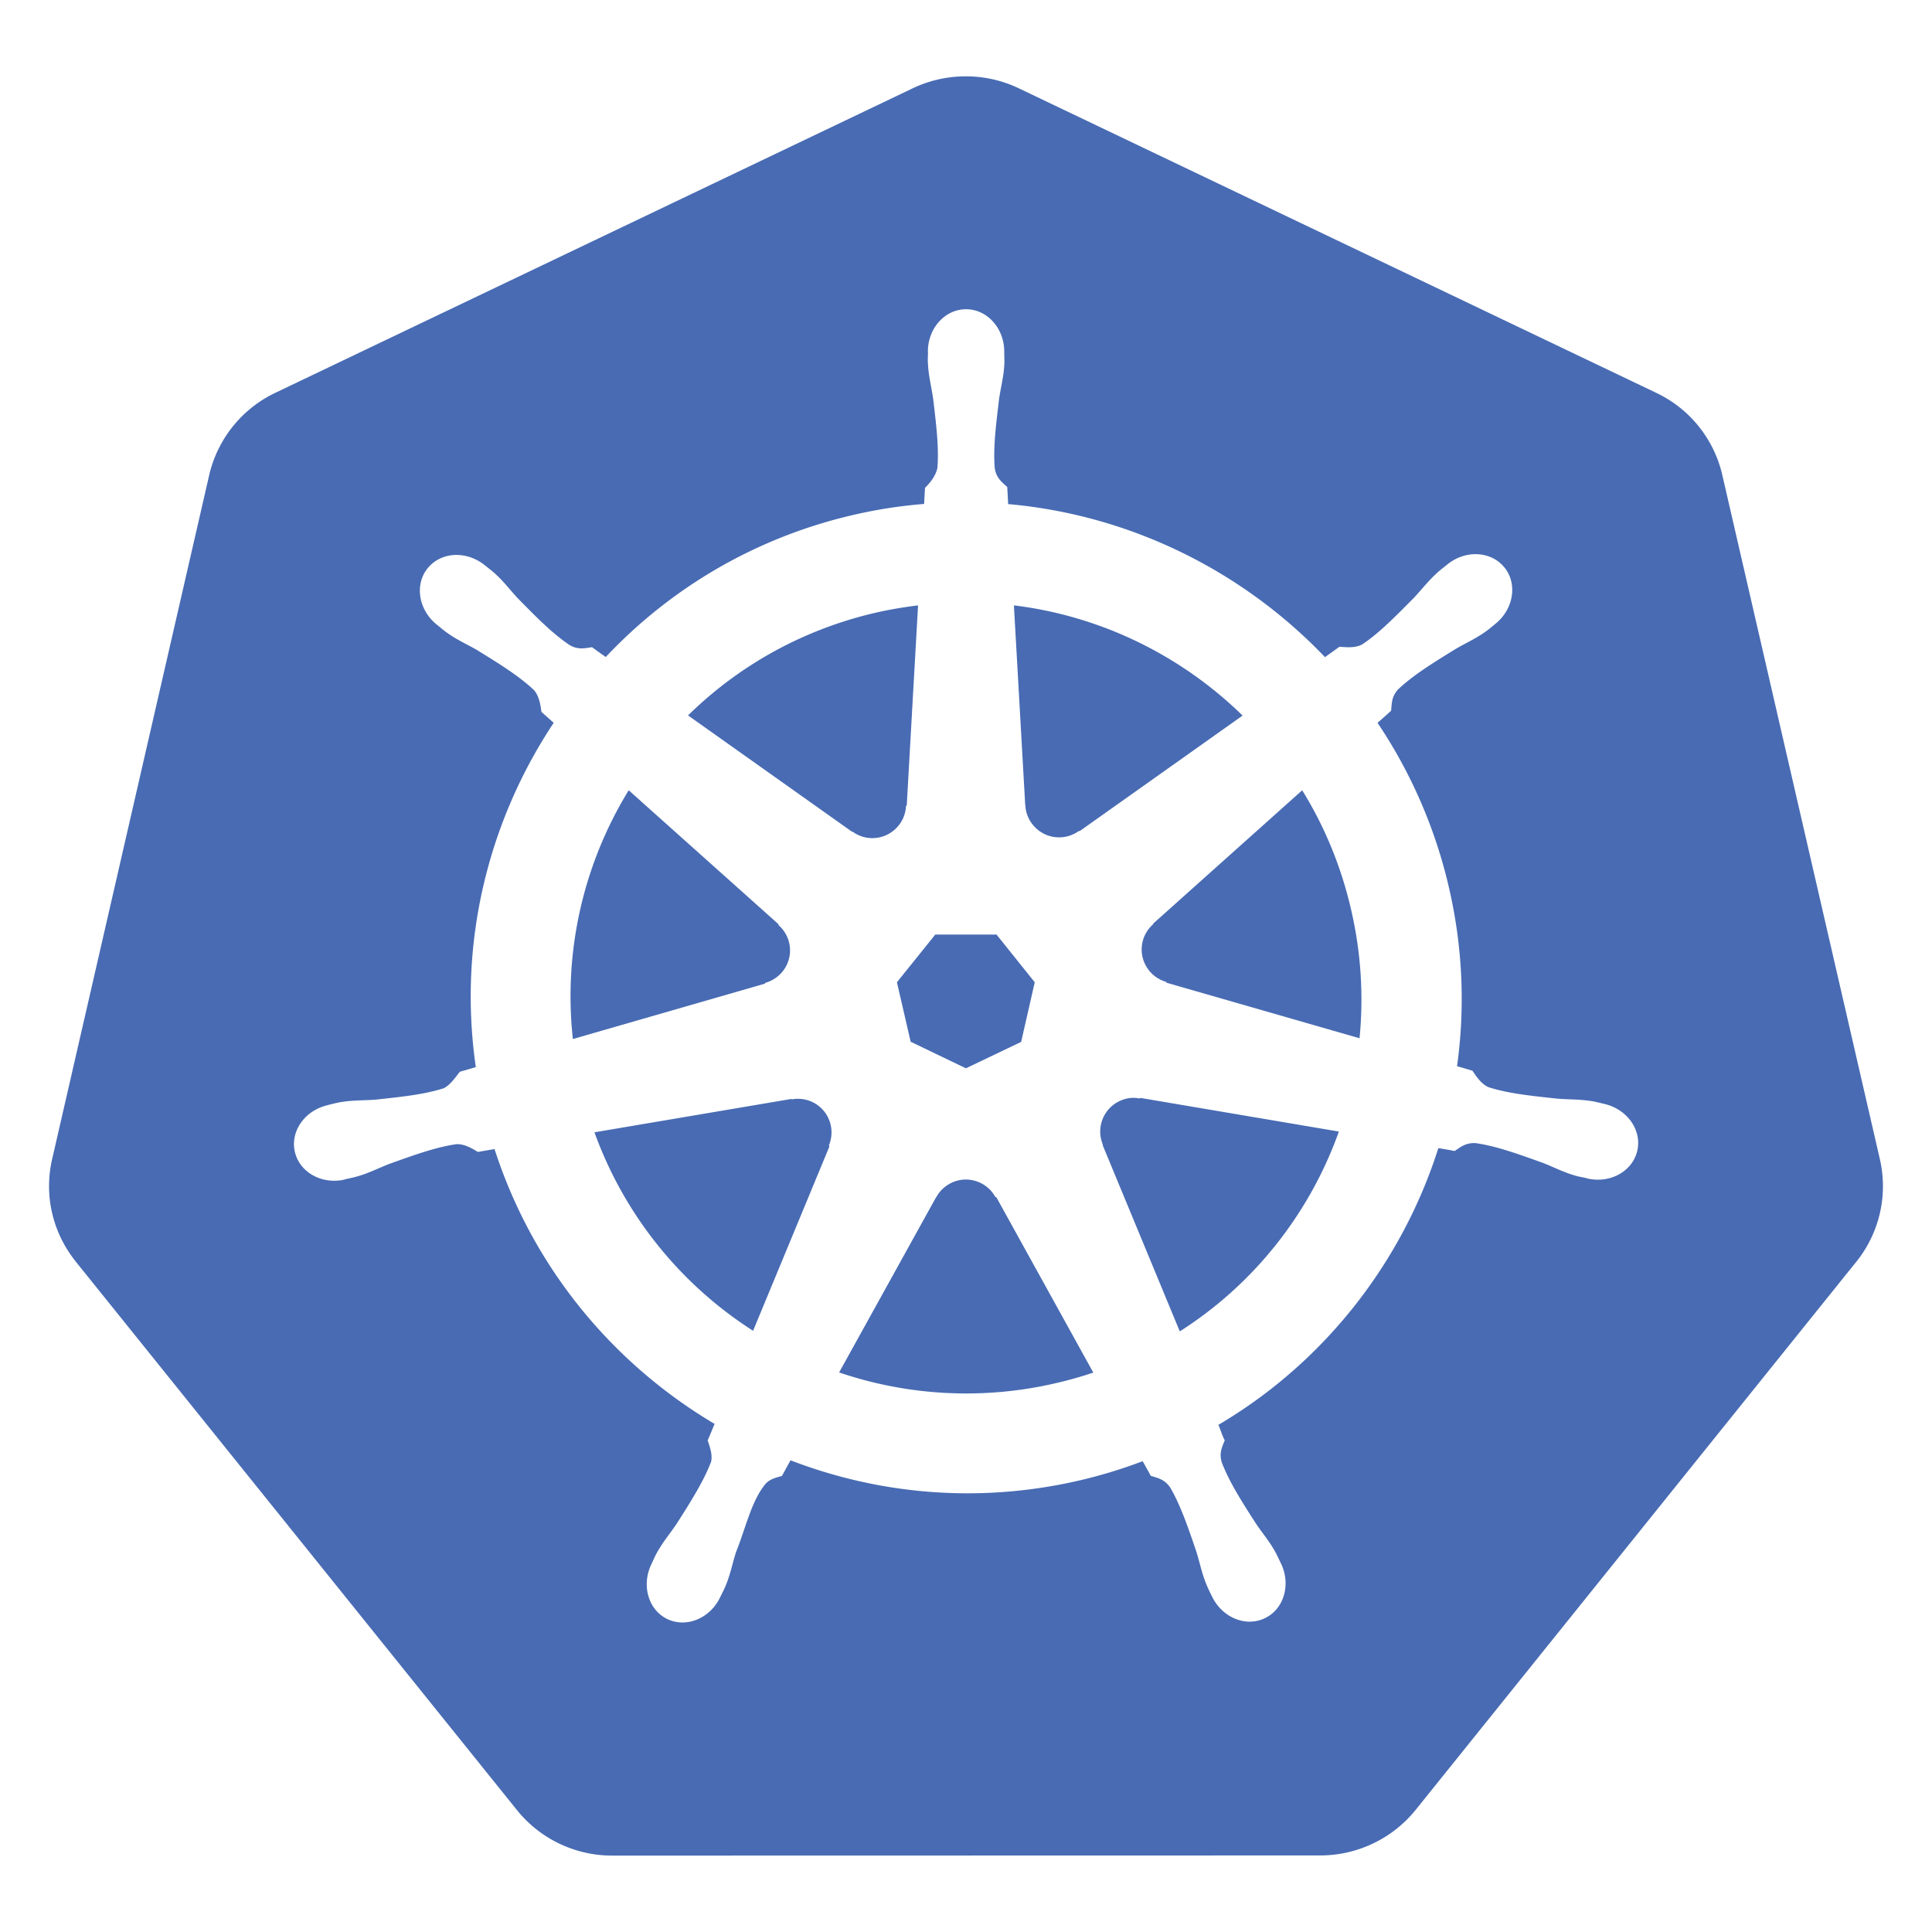 <svg viewBox="0 0 128 128" xmlns="http://www.w3.org/2000/svg"><g fill="#486bb3"><path d="m56.484 55.098c.37.27.82.43 1.31.43 1.2 0 2.18-.95 2.23-2.13l.05-.03.75-13.26c-.9.11-1.8.26-2.7.46-4.93 1.12-9.2 3.55-12.54 6.83l10.87 7.71zm-1.45 19.43a2.218 2.218 0 0 0 -2.58-1.69l-.02-.03-13.05 2.21a26.15 26.15 0 0 0 10.51 13.15l5.06-12.22-.04-.05c.17-.42.23-.89.12-1.37zm-4.34-9.41c.44-.12.85-.38 1.16-.76.75-.94.62-2.29-.28-3.07l.01-.05-9.93-8.88a26.07 26.07 0 0 0 -3.7 16.48l12.73-3.67zm9.64 3.9 3.66 1.76 3.66-1.75.9-3.95-2.53-3.16h-4.06l-2.54 3.16zm7.6-15.67c.02.46.18.91.49 1.29.75.94 2.1 1.11 3.06.41l.04.02 10.8-7.66c-4.08-3.99-9.4-6.6-15.15-7.3l.75 13.24zm7.58 19.43c-.17-.03-.34-.05-.51-.04-.29.01-.58.09-.85.22a2.23 2.23 0 0 0 -1.08 2.89l-.02.02 5.11 12.34c4.93-3.14 8.61-7.83 10.54-13.24l-13.16-2.23zm-9.56 6.54a2.246 2.246 0 0 0 -2.04-1.17c-.77.03-1.5.46-1.89 1.18h-.01l-6.42 11.6a26.16 26.16 0 0 0 14.27.73c.88-.2 1.74-.44 2.57-.72l-6.43-11.63h-.05z"/><path d="m124.544 76.788-10.44-45.33a8.012 8.012 0 0 0 -4.37-5.43l-42.24-20.18a8.157 8.157 0 0 0 -3.92-.78 8.15 8.15 0 0 0 -3.1.78l-42.24 20.18a8.055 8.055 0 0 0 -4.37 5.43l-10.41 45.34a7.92 7.92 0 0 0 1.1 6.14c.14.22.3.43.46.64l29.24 36.35a8.087 8.087 0 0 0 6.32 3.01l46.89-.01c2.46 0 4.78-1.11 6.32-3.01l29.23-36.36a7.981 7.981 0 0 0 1.53-6.77zm-16.07-.55c-.31 1.35-1.76 2.17-3.26 1.85-.01 0-.03 0-.04-.01-.02 0-.03-.01-.05-.02-.21-.05-.47-.09-.65-.14-.86-.23-1.49-.58-2.27-.88-1.67-.6-3.06-1.1-4.41-1.3-.69-.05-1.04.27-1.42.52-.18-.04-.75-.14-1.08-.19-2.42 7.61-7.58 14.21-14.57 18.33.12.29.33.91.42 1.02-.16.43-.4.83-.19 1.49.49 1.27 1.28 2.52 2.24 4.01.46.69.94 1.22 1.36 2.02.1.19.23.48.33.68.65 1.39.17 2.99-1.08 3.59-1.26.61-2.82-.03-3.5-1.43-.1-.2-.23-.46-.31-.65-.36-.82-.48-1.52-.73-2.32-.57-1.68-1.05-3.07-1.73-4.25-.39-.57-.86-.64-1.29-.78-.08-.14-.38-.69-.54-.97-1.4.53-2.84.97-4.34 1.31-6.56 1.49-13.13.89-18.99-1.37l-.57 1.04c-.43.11-.84.23-1.09.53-.92 1.1-1.29 2.86-1.96 4.54-.25.79-.37 1.5-.73 2.32-.08.19-.22.45-.31.64v.01l-.01.01c-.67 1.39-2.23 2.03-3.49 1.43-1.25-.6-1.72-2.2-1.08-3.59.1-.2.22-.49.32-.68.42-.79.89-1.33 1.36-2.02.96-1.5 1.8-2.84 2.29-4.11.12-.42-.06-1-.22-1.43l.46-1.1c-6.73-3.99-12.04-10.34-14.58-18.21l-1.1.19c-.3-.17-.89-.56-1.45-.51-1.35.2-2.74.7-4.41 1.3-.78.3-1.4.64-2.27.87-.18.05-.44.1-.65.15-.02 0-.03.01-.05.02-.01 0-.03 0-.04.01-1.5.32-2.95-.5-3.26-1.85s.65-2.72 2.14-3.08c.01 0 .03-.01.04-.01s.01 0 .02-.01c.21-.05.48-.12.68-.16.88-.17 1.6-.13 2.43-.19 1.77-.19 3.23-.34 4.53-.75.41-.17.81-.74 1.09-1.1l1.06-.31c-1.19-8.22.82-16.28 5.16-22.81l-.81-.72c-.05-.32-.12-1.04-.51-1.46-.99-.93-2.25-1.71-3.76-2.64-.72-.42-1.38-.69-2.1-1.23-.15-.11-.36-.29-.52-.42-.01-.01-.03-.02-.04-.03-1.21-.97-1.49-2.64-.62-3.73.49-.61 1.24-.92 2.01-.89.6.02 1.23.24 1.76.66.17.14.41.32.56.45.68.58 1.09 1.16 1.66 1.77 1.25 1.27 2.28 2.32 3.41 3.08.59.35 1.05.21 1.5.15.15.11.63.46.91.65 4.3-4.57 9.96-7.95 16.52-9.44 1.53-.35 3.05-.58 4.57-.7l.06-1.07c.34-.33.71-.79.82-1.31.11-1.36-.07-2.82-.28-4.59-.12-.82-.31-1.51-.35-2.4-.01-.18 0-.44.01-.65 0-.02-.01-.05-.01-.07 0-1.55 1.13-2.81 2.53-2.81s2.53 1.26 2.53 2.81c0 .22.01.52.01.72-.03.89-.23 1.58-.35 2.4-.21 1.76-.4 3.23-.29 4.59.1.68.5.95.83 1.26.01.18.04.79.06 1.13 8.04.71 15.5 4.39 20.99 10.14l.96-.69c.33.02 1.04.12 1.53-.17 1.13-.76 2.16-1.82 3.41-3.08.57-.61.99-1.18 1.67-1.77.15-.13.39-.31.56-.45 1.21-.97 2.9-.86 3.77.23s.59 2.76-.62 3.73c-.17.14-.39.33-.56.45-.72.53-1.38.8-2.1 1.23-1.51.93-2.77 1.71-3.76 2.64-.47.5-.43.98-.48 1.43-.14.13-.63.57-.9.8a32.75 32.75 0 0 1 4.74 10.95c.92 3.99 1.06 7.97.53 11.8l1.02.3c.18.26.56.89 1.09 1.1 1.3.41 2.76.56 4.53.75.83.07 1.55.03 2.43.19.21.04.52.12.73.17 1.5.37 2.45 1.74 2.14 3.09z"/><path d="m86.274 52.358-9.88 8.84.01.03c-.34.3-.6.7-.71 1.18-.27 1.17.44 2.33 1.58 2.65l.01.05 12.79 3.68c.27-2.76.11-5.62-.55-8.48-.66-2.89-1.77-5.56-3.25-7.95z"/></g></svg>